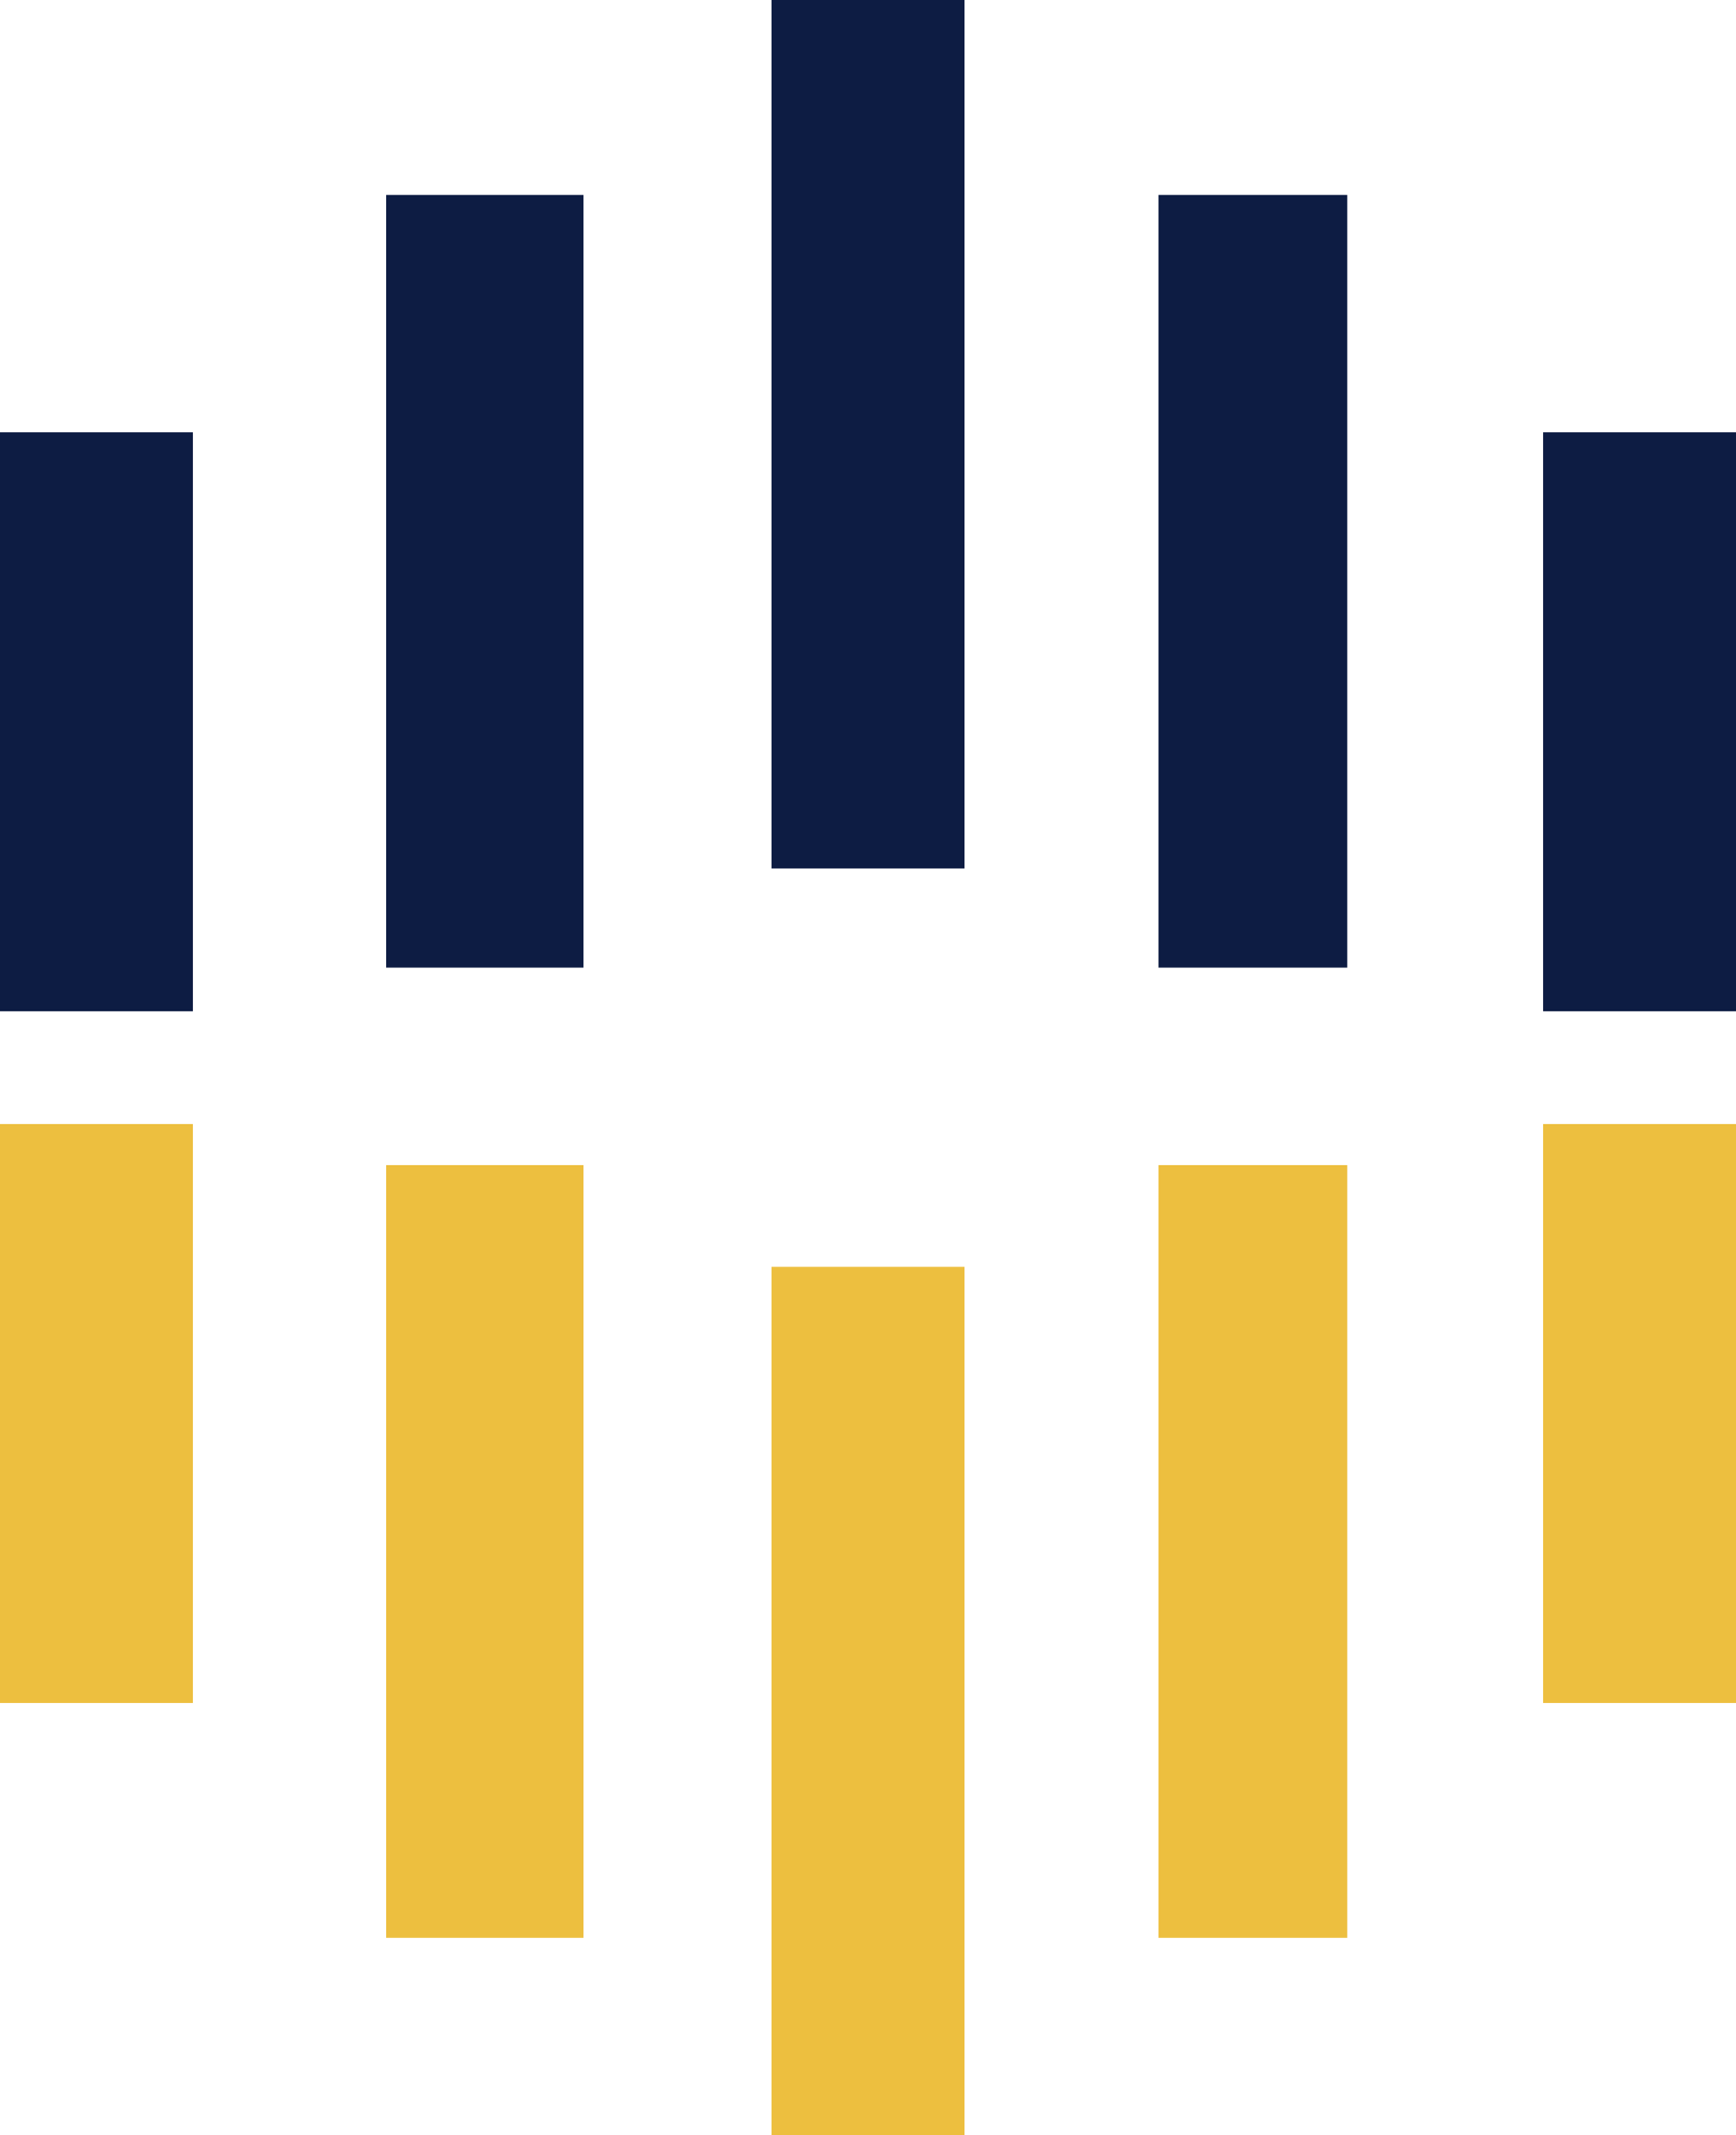 <svg xmlns="http://www.w3.org/2000/svg" width="202.3" height="248.7" viewBox="0 0 202.3 248.7"><g id="Abstract_figure_lines_dashes" data-name="Abstract, figure, lines, dashes" transform="translate(-20 -10)"><rect id="Rectangle_49" data-name="Rectangle 49" width="22.479" height="101.15" transform="translate(109.912 10)" fill="#0d1c43"/><rect id="Rectangle_50" data-name="Rectangle 50" width="23" height="90" transform="translate(65 32.7)" fill="#0d1c43"/><rect id="Rectangle_51" data-name="Rectangle 51" width="22.479" height="67.433" transform="translate(20 60.353)" fill="#0d1c43"/><rect id="Rectangle_52" data-name="Rectangle 52" width="22" height="90" transform="translate(155 32.7)" fill="#0d1c43"/><rect id="Rectangle_53" data-name="Rectangle 53" width="22.479" height="67.433" transform="translate(199.821 60.353)" fill="#0d1c43"/><rect id="Rectangle_54" data-name="Rectangle 54" width="22.479" height="101.15" transform="translate(109.912 157.55)" fill="#edbf3f"/><rect id="Rectangle_55" data-name="Rectangle 55" width="22" height="90" transform="translate(155 145.7)" fill="#edbf3f"/><rect id="Rectangle_56" data-name="Rectangle 56" width="22.479" height="67.433" transform="translate(199.821 140.914)" fill="#edbf3f"/><rect id="Rectangle_57" data-name="Rectangle 57" width="23" height="90" transform="translate(65 145.7)" fill="#edbf3f"/><rect id="Rectangle_58" data-name="Rectangle 58" width="22.479" height="67.433" transform="translate(20 140.914)" fill="#edbf3f"/></g></svg>